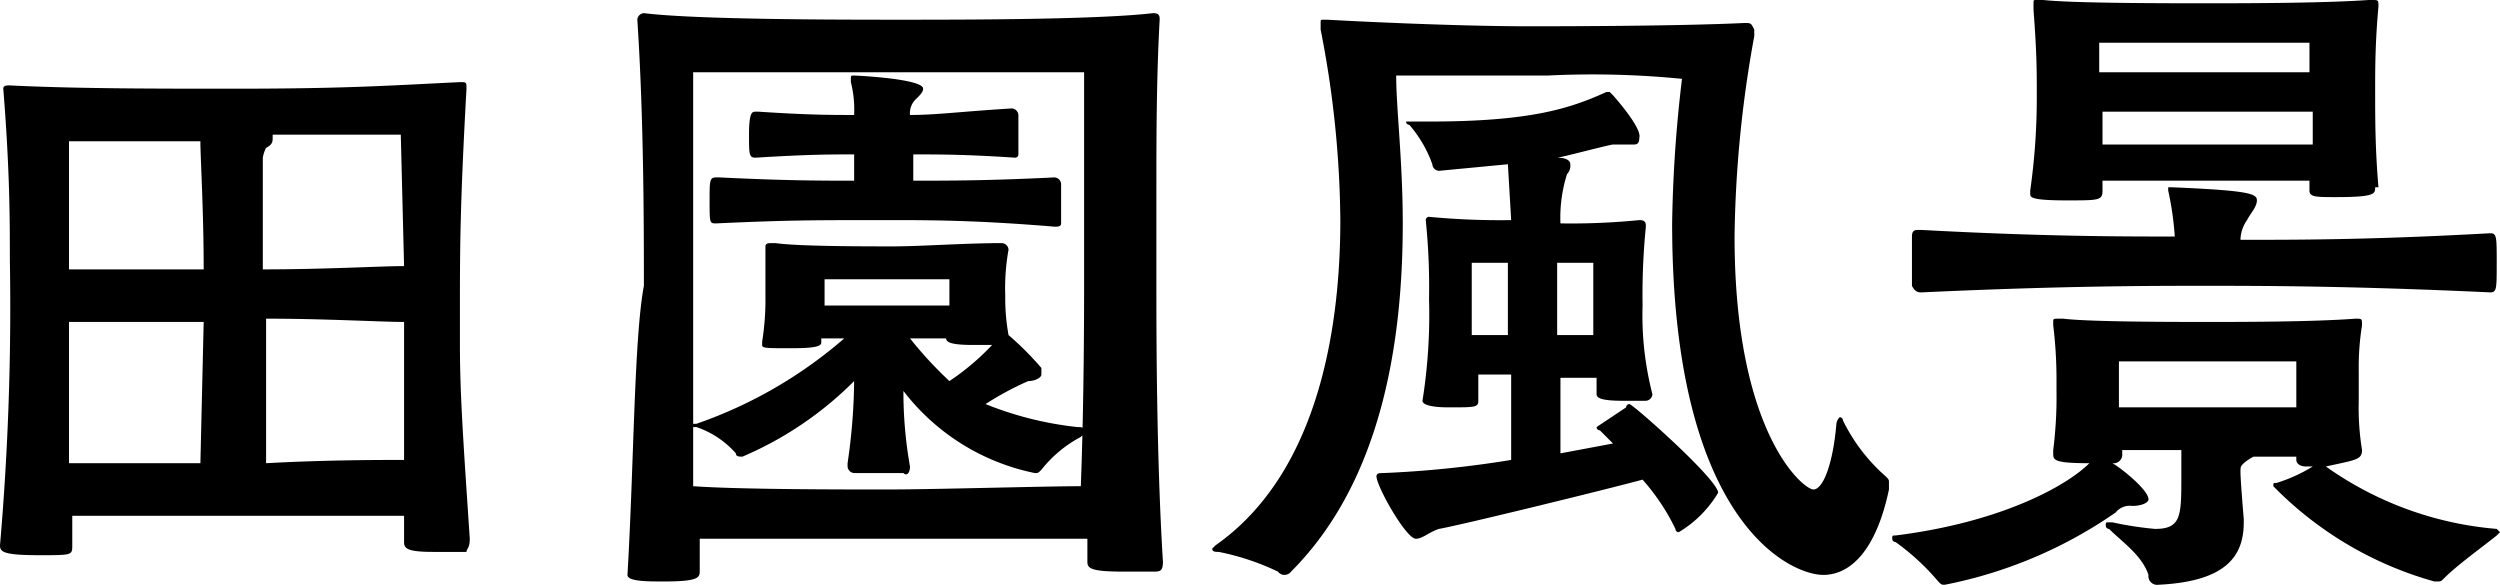 <?xml version="1.0" encoding="UTF-8"?> <svg xmlns="http://www.w3.org/2000/svg" width="76.1" height="17.8" viewBox="0 0 76.1 17.8"><path d="M70.3,1.4v.9H63.9V1.4h6.4M64,3.5h6.4v1H64Zm5.9,9H64.5V11.1h5.4Zm5.9-5.3c-3.6.2-5.8.2-7.6.2a1.072,1.072,0,0,1,.2-.6c.1-.2.3-.4.3-.6s-.2-.3-2.6-.4H66v.1a9.322,9.322,0,0,1,.2,1.4c-1.6,0-4,0-7.7-.2h-.1c-.1,0-.2,0-.2.2V8.8c.1.2.2.2.3.2,4.3-.2,7-.2,8.6-.2,1.7,0,4.4,0,8.7.2.2,0,.2-.1.2-.9s0-.9-.2-.9ZM72.4,5.8c-.1-1.2-.1-2-.1-3,0-.6,0-1.4.1-2.5,0-.2,0-.2-.2-.2h-.1c-1.4.1-3.9.1-5,.1s-4,0-4.9-.1H62c-.1,0-.1,0-.1.1V.4c.1,1.3.1,1.9.1,2.5V3a20.108,20.108,0,0,1-.2,2.9V6c0,.1,0,.2,1.1.2,1,0,1.1,0,1.1-.3V5.6h6.3v.3c0,.2.2.2.8.2,1.2,0,1.2-.1,1.2-.3h.1Zm-.5,8a8.084,8.084,0,0,1-.1-1.5v-.9a8.17,8.17,0,0,1,.1-1.4c0-.2,0-.2-.2-.2-1.3.1-3.5.1-4.5.1s-3.6,0-4.4-.1h-.1c-.2,0-.2,0-.2.1V10a13.613,13.613,0,0,1,.1,1.6V12a12.827,12.827,0,0,1-.1,1.8v.1c0,.2,0,.3,1.1.3-.7.7-2.7,1.8-5.9,2.2-.1,0-.1,0-.1.1a.1.1,0,0,0,.1.1A7.1,7.1,0,0,1,59,17.8c.1.1.1.1.2.1a13.732,13.732,0,0,0,5.2-2.2.551.551,0,0,1,.5-.2c.3,0,.5-.1.5-.2,0-.3-.9-1-1.1-1.1a.265.265,0,0,0,.3-.3v-.1h1.8v.8c0,1.2,0,1.6-.8,1.6a10.5,10.5,0,0,1-1.3-.2h-.1c-.1,0-.1,0-.1.1a.1.1,0,0,0,.1.1c.4.4,1,.8,1.2,1.4a.265.265,0,0,0,.3.3c2.1-.1,2.6-.9,2.6-1.9v-.1c-.1-1.2-.1-1.4-.1-1.4,0-.2,0-.2.1-.3a1.438,1.438,0,0,1,.3-.2h1.3v.1c0,.1.1.2.3.2h.2a4.788,4.788,0,0,1-1.1.5c-.1,0-.1,0-.1.1a10.993,10.993,0,0,0,4.9,2.9h.1c.1,0,.1,0,.2-.1.4-.4,1.1-.9,1.6-1.3l.1-.1-.1-.1a10.459,10.459,0,0,1-5.2-1.9c.9-.2,1.1-.2,1.1-.5ZM48.5,10.3H47.4V8.1h1.1v2.2Zm-2.6-1v1H44.8V8.1h1.1Zm1.6,4.6V11.6h1.1v.5c0,.1.1.2.8.2h.7a.215.215,0,0,0,.2-.2A9.6,9.6,0,0,1,50,9.4,20.932,20.932,0,0,1,50.1,7c0-.1,0-.2-.2-.2h0a20.932,20.932,0,0,1-2.4.1,4.391,4.391,0,0,1,.2-1.5.367.367,0,0,0,.1-.3c0-.1-.1-.2-.4-.2.1,0,1.6-.4,1.7-.4h.6c.1,0,.2,0,.2-.2C50,4,49.1,3,49.1,3L49,2.9h-.1c-1.1.5-2.3.9-5.4.9h-.7a.1.1,0,0,0,.1.1,3.746,3.746,0,0,1,.7,1.2.215.215,0,0,0,.2.2l2.1-.2L46,6.8a22.632,22.632,0,0,1-2.5-.1h0a.1.1,0,0,0-.1.1,20.084,20.084,0,0,1,.1,2.4,16.678,16.678,0,0,1-.2,3.1h0c0,.1.2.2.8.2.8,0,.9,0,.9-.2h0v-.8h1v2.6a32.219,32.219,0,0,1-3.9.4c-.1,0-.2,0-.2.1,0,.3.9,1.9,1.2,1.9.2,0,.4-.2.7-.3.6-.1,5.1-1.2,6.2-1.5a6.527,6.527,0,0,1,1,1.5.1.1,0,0,0,.1.1,3.447,3.447,0,0,0,1.2-1.2c0-.4-2.6-2.7-2.7-2.7a.1.1,0,0,0-.1.1l-.9.6a.1.1,0,0,0,.1.1l.4.4ZM53.1.8c-2.1.1-5.8.1-6.6.1C44.8.9,42.2.8,40.4.7h-.1c-.1,0-.1,0-.1.1V1a31,31,0,0,1,.6,5.8c0,3.6-.8,7.8-3.8,9.9l-.1.1c0,.1.1.1.2.1a7.59,7.59,0,0,1,1.8.6.25.25,0,0,0,.4,0c2.8-2.8,3.4-7.1,3.4-10.6,0-1.9-.2-3.5-.2-4.5h4.6a27.622,27.622,0,0,1,4.1.1,41.317,41.317,0,0,0-.3,4.4c0,9.1,3.6,10.7,4.6,10.7.8,0,1.6-.7,2-2.6v-.2c0-.1,0-.1-.1-.2a5.447,5.447,0,0,1-1.3-1.7.1.1,0,0,0-.1-.1.349.349,0,0,0-.1.2c-.1,1.2-.4,2-.7,2s-2.4-1.7-2.4-7.7a35.985,35.985,0,0,1,.6-6.1V1c-.1-.2-.1-.2-.3-.2ZM28.8,10.4c0,.1.1.2.8.2h.6a7.473,7.473,0,0,1-1.3,1.1,12.051,12.051,0,0,1-1.2-1.3Zm.1-1H25.1V8.6h3.8v.8Zm3.2-3.9c-2,.1-3.2.1-4.3.1V4.8c.8,0,1.6,0,3.1.1h0a.1.1,0,0,0,.1-.1V3.6a.215.215,0,0,0-.2-.2c-1.6.1-2.3.2-3.1.2a.588.588,0,0,1,.2-.5c.1-.1.2-.2.2-.3,0-.3-2-.4-2.1-.4s-.1,0-.1.1v.1a3.4,3.4,0,0,1,.1,1c-.7,0-1.4,0-2.9-.1H23c-.1,0-.2,0-.2.7,0,.6,0,.7.2.7h0c1.6-.1,2.3-.1,3-.1v.8c-1,0-2.1,0-4.1-.1h-.1c-.2,0-.2.1-.2.7,0,.7,0,.7.2.7h0c2.2-.1,2.9-.1,5.2-.1,1.3,0,2.7,0,5.1.2.1,0,.2,0,.2-.1V5.7a.215.215,0,0,0-.2-.2Zm-4.4,8.8a13.045,13.045,0,0,1-.2-2.3,6.732,6.732,0,0,0,4,2.5c.1,0,.1,0,.2-.1a3.775,3.775,0,0,1,1.2-1c.1-.1.1-.1.1-.2s-.1-.1-.2-.1a10.417,10.417,0,0,1-2.8-.7,9.213,9.213,0,0,1,1.3-.7c.2,0,.4-.1.4-.2v-.2a9.428,9.428,0,0,0-1-1h0a6.245,6.245,0,0,1-.1-1.2,6.6,6.6,0,0,1,.1-1.4h0a.215.215,0,0,0-.2-.2h0c-1.1,0-2.5.1-3.3.1-.9,0-2.9,0-3.6-.1h-.1c-.1,0-.2,0-.2.1V9.1a8.17,8.17,0,0,1-.1,1.4v.1c0,.1.1.1.9.1.9,0,.9-.1.9-.2v-.1h.7A13.683,13.683,0,0,1,21.2,13h-.1V2.3H33V8.8c0,.6,0,3.5-.1,6.1-1.1,0-4.5.1-5.9.1s-4.5,0-5.9-.1V13.1h.1a2.8,2.8,0,0,1,1.2.8c0,.1.1.1.2.1A10.738,10.738,0,0,0,26,11.7a18.1,18.1,0,0,1-.2,2.5v.1a.215.215,0,0,0,.2.2h1.5c.1.1.2,0,.2-.2Zm-8.6,3.3c0,.2.6.2,1.1.2,1,0,1.1-.1,1.1-.3v-1H33.1v.7c0,.2.1.3,1.1.3h.9c.2,0,.3,0,.3-.3-.2-3.2-.2-7.1-.2-8.4V5.9c0-1.5,0-3.4.1-5.2,0-.1,0-.2-.2-.2-1.7.2-5.8.2-7.7.2-1.8,0-6.2,0-7.8-.2h0a.215.215,0,0,0-.2.2c.2,3,.2,6.4.2,8.1-.3,1.6-.3,5.4-.5,8.8ZM6.2,8.3H2.1V4.4h4c0,.5.1,2.1.1,3.9m6.1-.1c-.7,0-2.4.1-4.3.1V4.9a1.007,1.007,0,0,1,.1-.3c.2-.1.2-.2.2-.3V4.2h3.9Zm-6.2,6h-4V9.9H6.2Zm6.2-4.3v4.2c-.7,0-2.4,0-4.2.1V9.8c1.8,0,3.5.1,4.2.1m2,6.6c-.2-3-.3-4.4-.3-5.9v-1c0-1.9,0-3.2.2-6.8,0-.2,0-.2-.2-.2-2.1.1-3.4.2-6.9.2-2.3,0-4.8,0-6.8-.1h0c-.1,0-.2,0-.2.1h0C.3,5.3.3,6.8.3,8A84.267,84.267,0,0,1,0,16.7H0c0,.2.1.3,1.2.3,1,0,1,0,1-.3v-.9H12.3v.8c0,.2.1.3.9.3h1c0-.1.1-.1.1-.4Z" transform="translate(0 -0.1)"></path></svg> 
